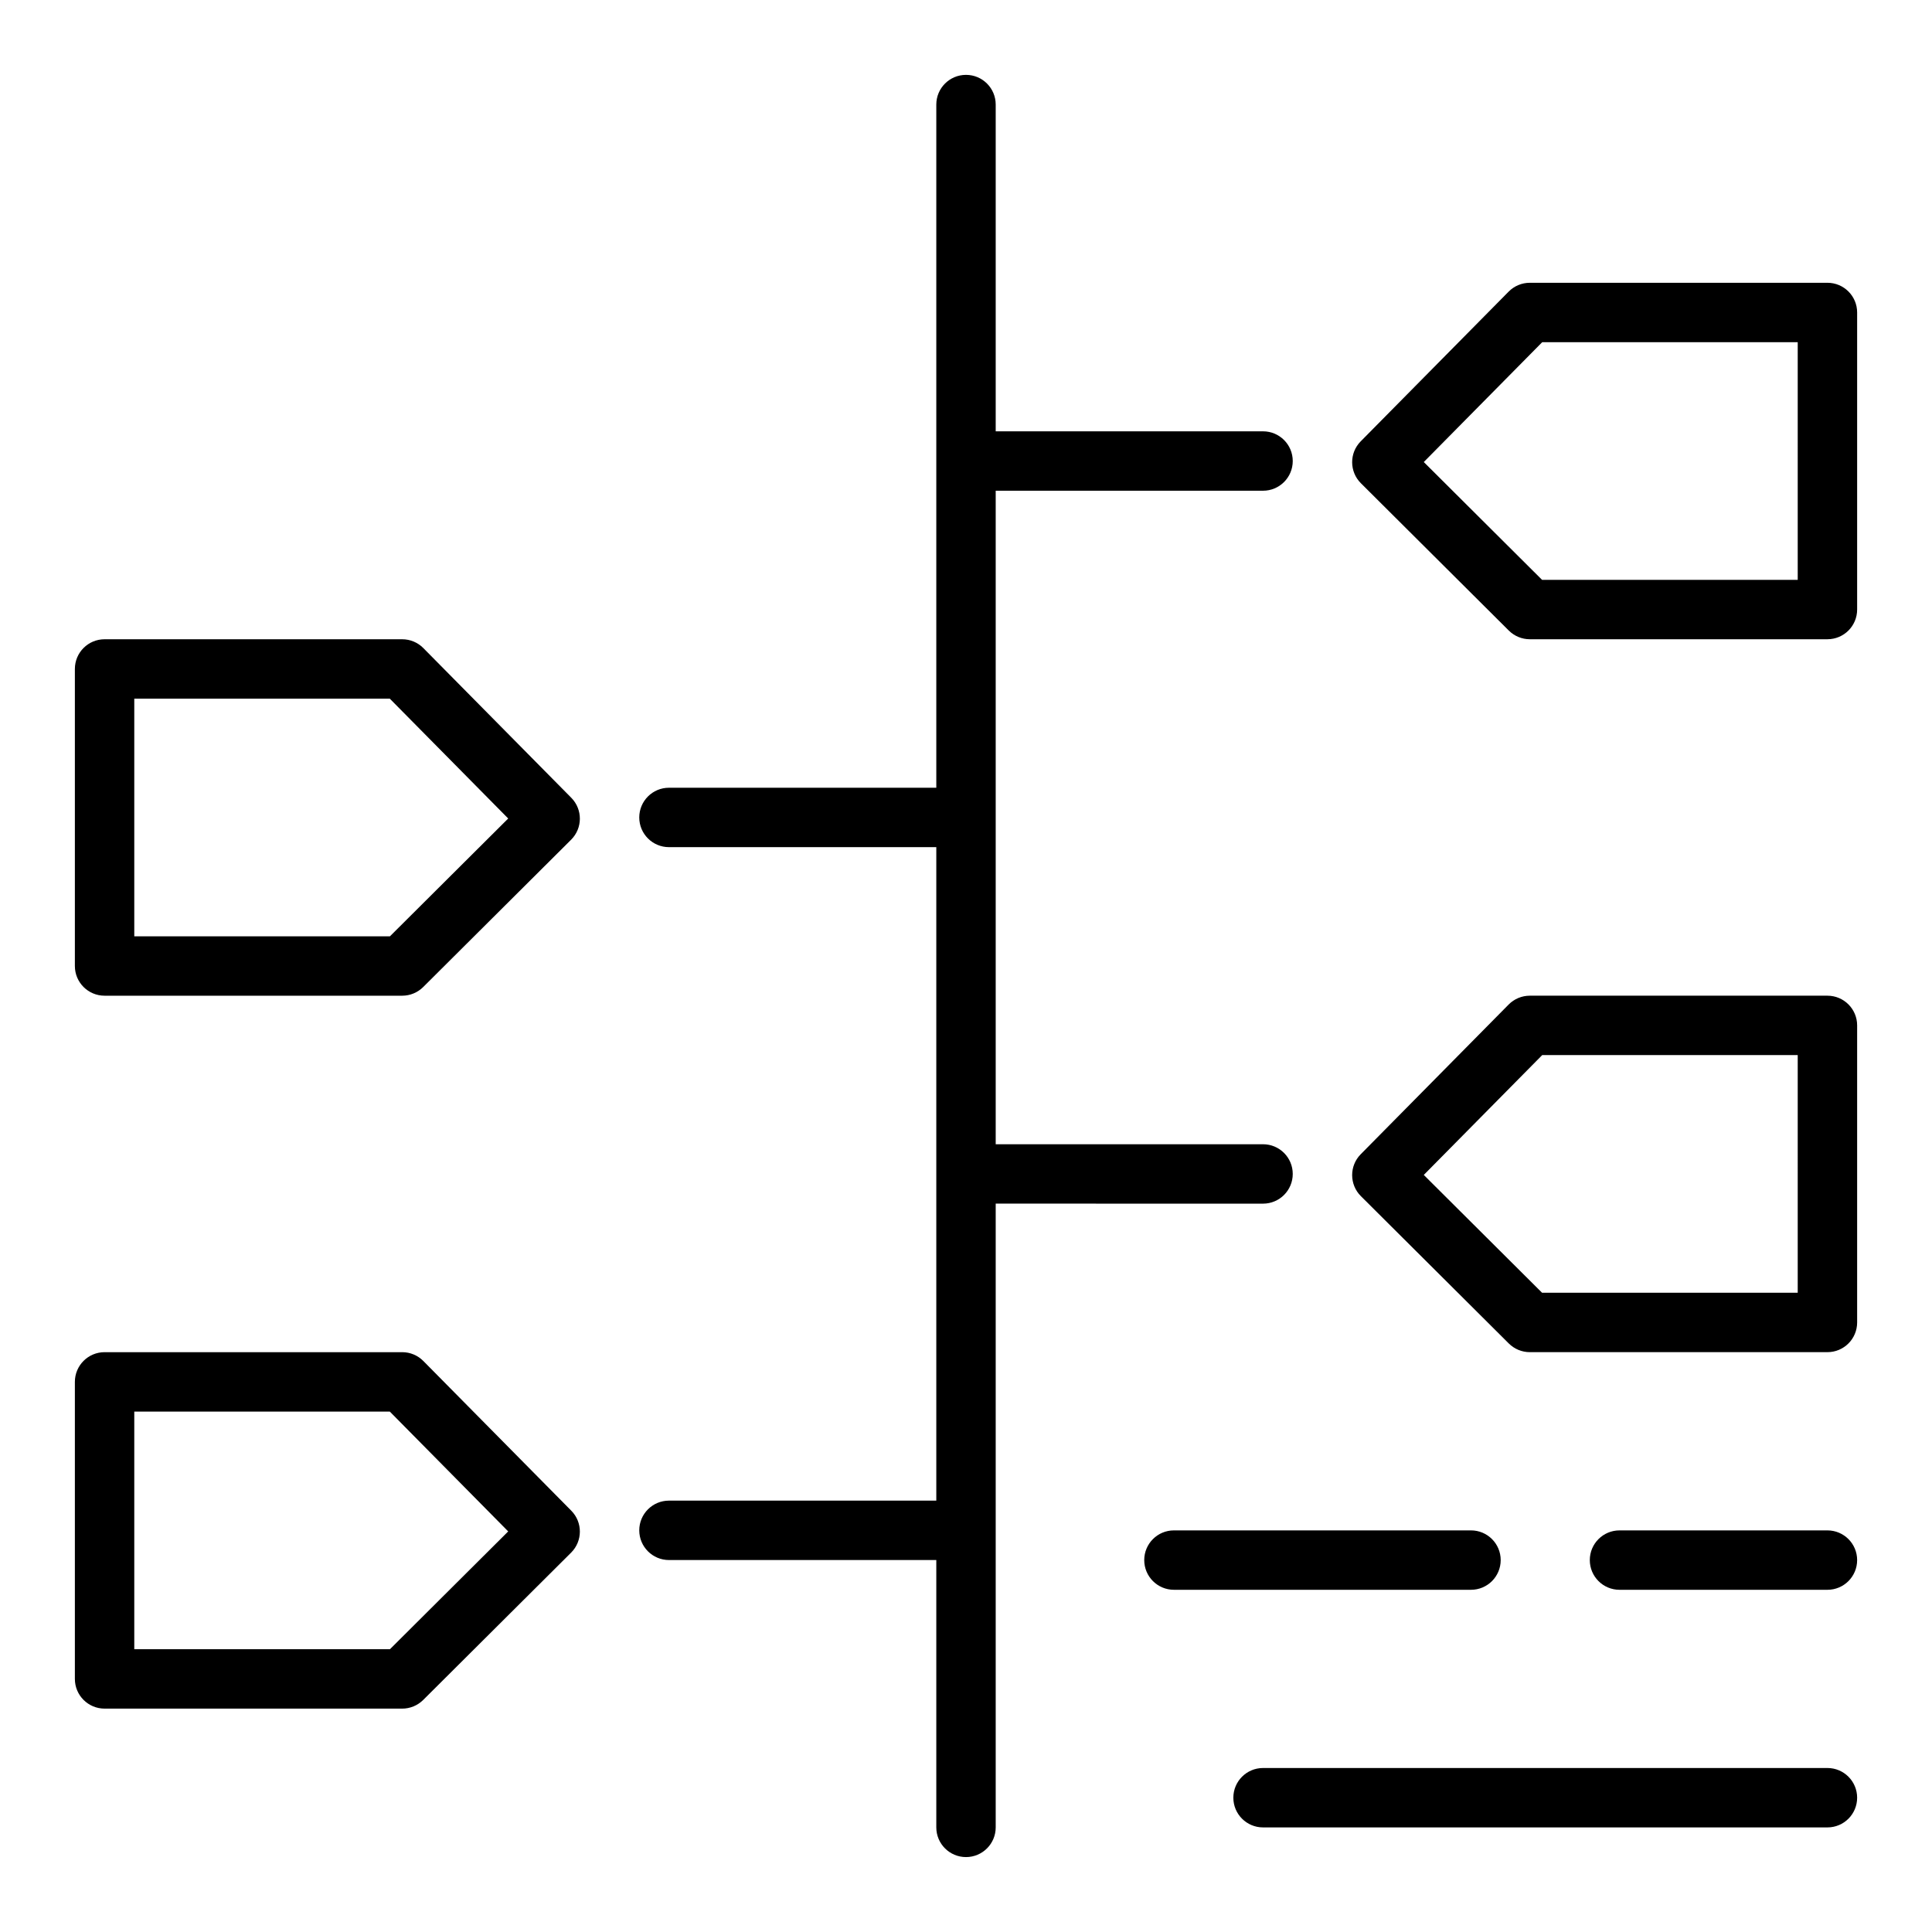 <?xml version="1.0" encoding="UTF-8"?>
<!-- Uploaded to: ICON Repo, www.iconrepo.com, Generator: ICON Repo Mixer Tools -->
<svg fill="#000000" width="800px" height="800px" version="1.1" viewBox="144 144 512 512" xmlns="http://www.w3.org/2000/svg">
 <g>
  <path d="m478.72 462.98c4.348 0 7.871-3.523 7.871-7.871 0-4.348-3.523-7.871-7.871-7.871h-70.848v-173.19h70.848c4.348 0 7.871-3.523 7.871-7.871 0-4.348-3.523-7.871-7.871-7.871h-70.848v-86.594c0-4.348-3.523-7.871-7.871-7.871s-7.871 3.523-7.871 7.871v181.05h-70.848c-4.348 0-7.871 3.523-7.871 7.871 0 4.348 3.523 7.871 7.871 7.871h70.848v173.18h-70.848c-4.348 0-7.871 3.523-7.871 7.871s3.523 7.871 7.871 7.871h70.848v70.848c0 4.348 3.523 7.871 7.871 7.871s7.871-3.523 7.871-7.871v-165.3z"/>
  <path d="m628.29 407.87h-78.879c-2.102 0-4.121 0.84-5.602 2.34l-39.203 39.676c-3.047 3.082-3.023 8.051 0.047 11.109l39.203 39.047c1.477 1.465 3.469 2.293 5.555 2.293h78.879c4.348 0 7.871-3.523 7.871-7.871v-78.723c0-4.348-3.527-7.871-7.871-7.871zm-7.875 78.719h-67.754l-31.344-31.219 31.383-31.758h67.715z"/>
  <path d="m256.19 504.68c-1.48-1.5-3.496-2.34-5.602-2.34h-78.875c-4.348 0-7.871 3.523-7.871 7.871v78.719c0 4.348 3.523 7.871 7.871 7.871h78.879c2.082 0 4.078-0.828 5.555-2.293l39.203-39.047c3.07-3.059 3.094-8.027 0.047-11.109zm-8.852 76.379h-67.754v-62.977h67.715l31.379 31.758z"/>
  <path d="m256.19 315.75c-1.48-1.5-3.496-2.34-5.602-2.34h-78.875c-4.348 0-7.871 3.523-7.871 7.871v78.719c0 4.348 3.523 7.871 7.871 7.871h78.879c2.082 0 4.078-0.828 5.555-2.293l39.203-39.047c3.07-3.059 3.094-8.027 0.047-11.109zm-8.852 76.379h-67.754v-62.977h67.715l31.379 31.758z"/>
  <path d="m628.29 218.94h-78.879c-2.102 0-4.121 0.84-5.602 2.34l-39.203 39.676c-3.047 3.082-3.023 8.051 0.047 11.109l39.203 39.047c1.477 1.465 3.469 2.293 5.555 2.293h78.879c4.348 0 7.871-3.523 7.871-7.871v-78.723c0-4.348-3.527-7.871-7.871-7.871zm-7.875 78.723h-67.754l-31.344-31.219 31.383-31.758h67.715z"/>
  <path d="m541.7 557.44c0-4.348-3.523-7.871-7.871-7.871h-78.723c-4.348 0-7.871 3.523-7.871 7.871s3.523 7.871 7.871 7.871h78.719c4.352 0.004 7.875-3.523 7.875-7.871z"/>
  <path d="m628.29 549.57h-55.105c-4.348 0-7.871 3.523-7.871 7.871s3.523 7.871 7.871 7.871h55.105c4.348 0 7.871-3.523 7.871-7.871s-3.527-7.871-7.871-7.871z"/>
  <path d="m628.29 612.54h-149.57c-4.348 0-7.871 3.523-7.871 7.871 0 4.348 3.523 7.871 7.871 7.871h149.57c4.348 0 7.871-3.523 7.871-7.871 0-4.348-3.527-7.871-7.871-7.871z"/>
 </g>
</svg>